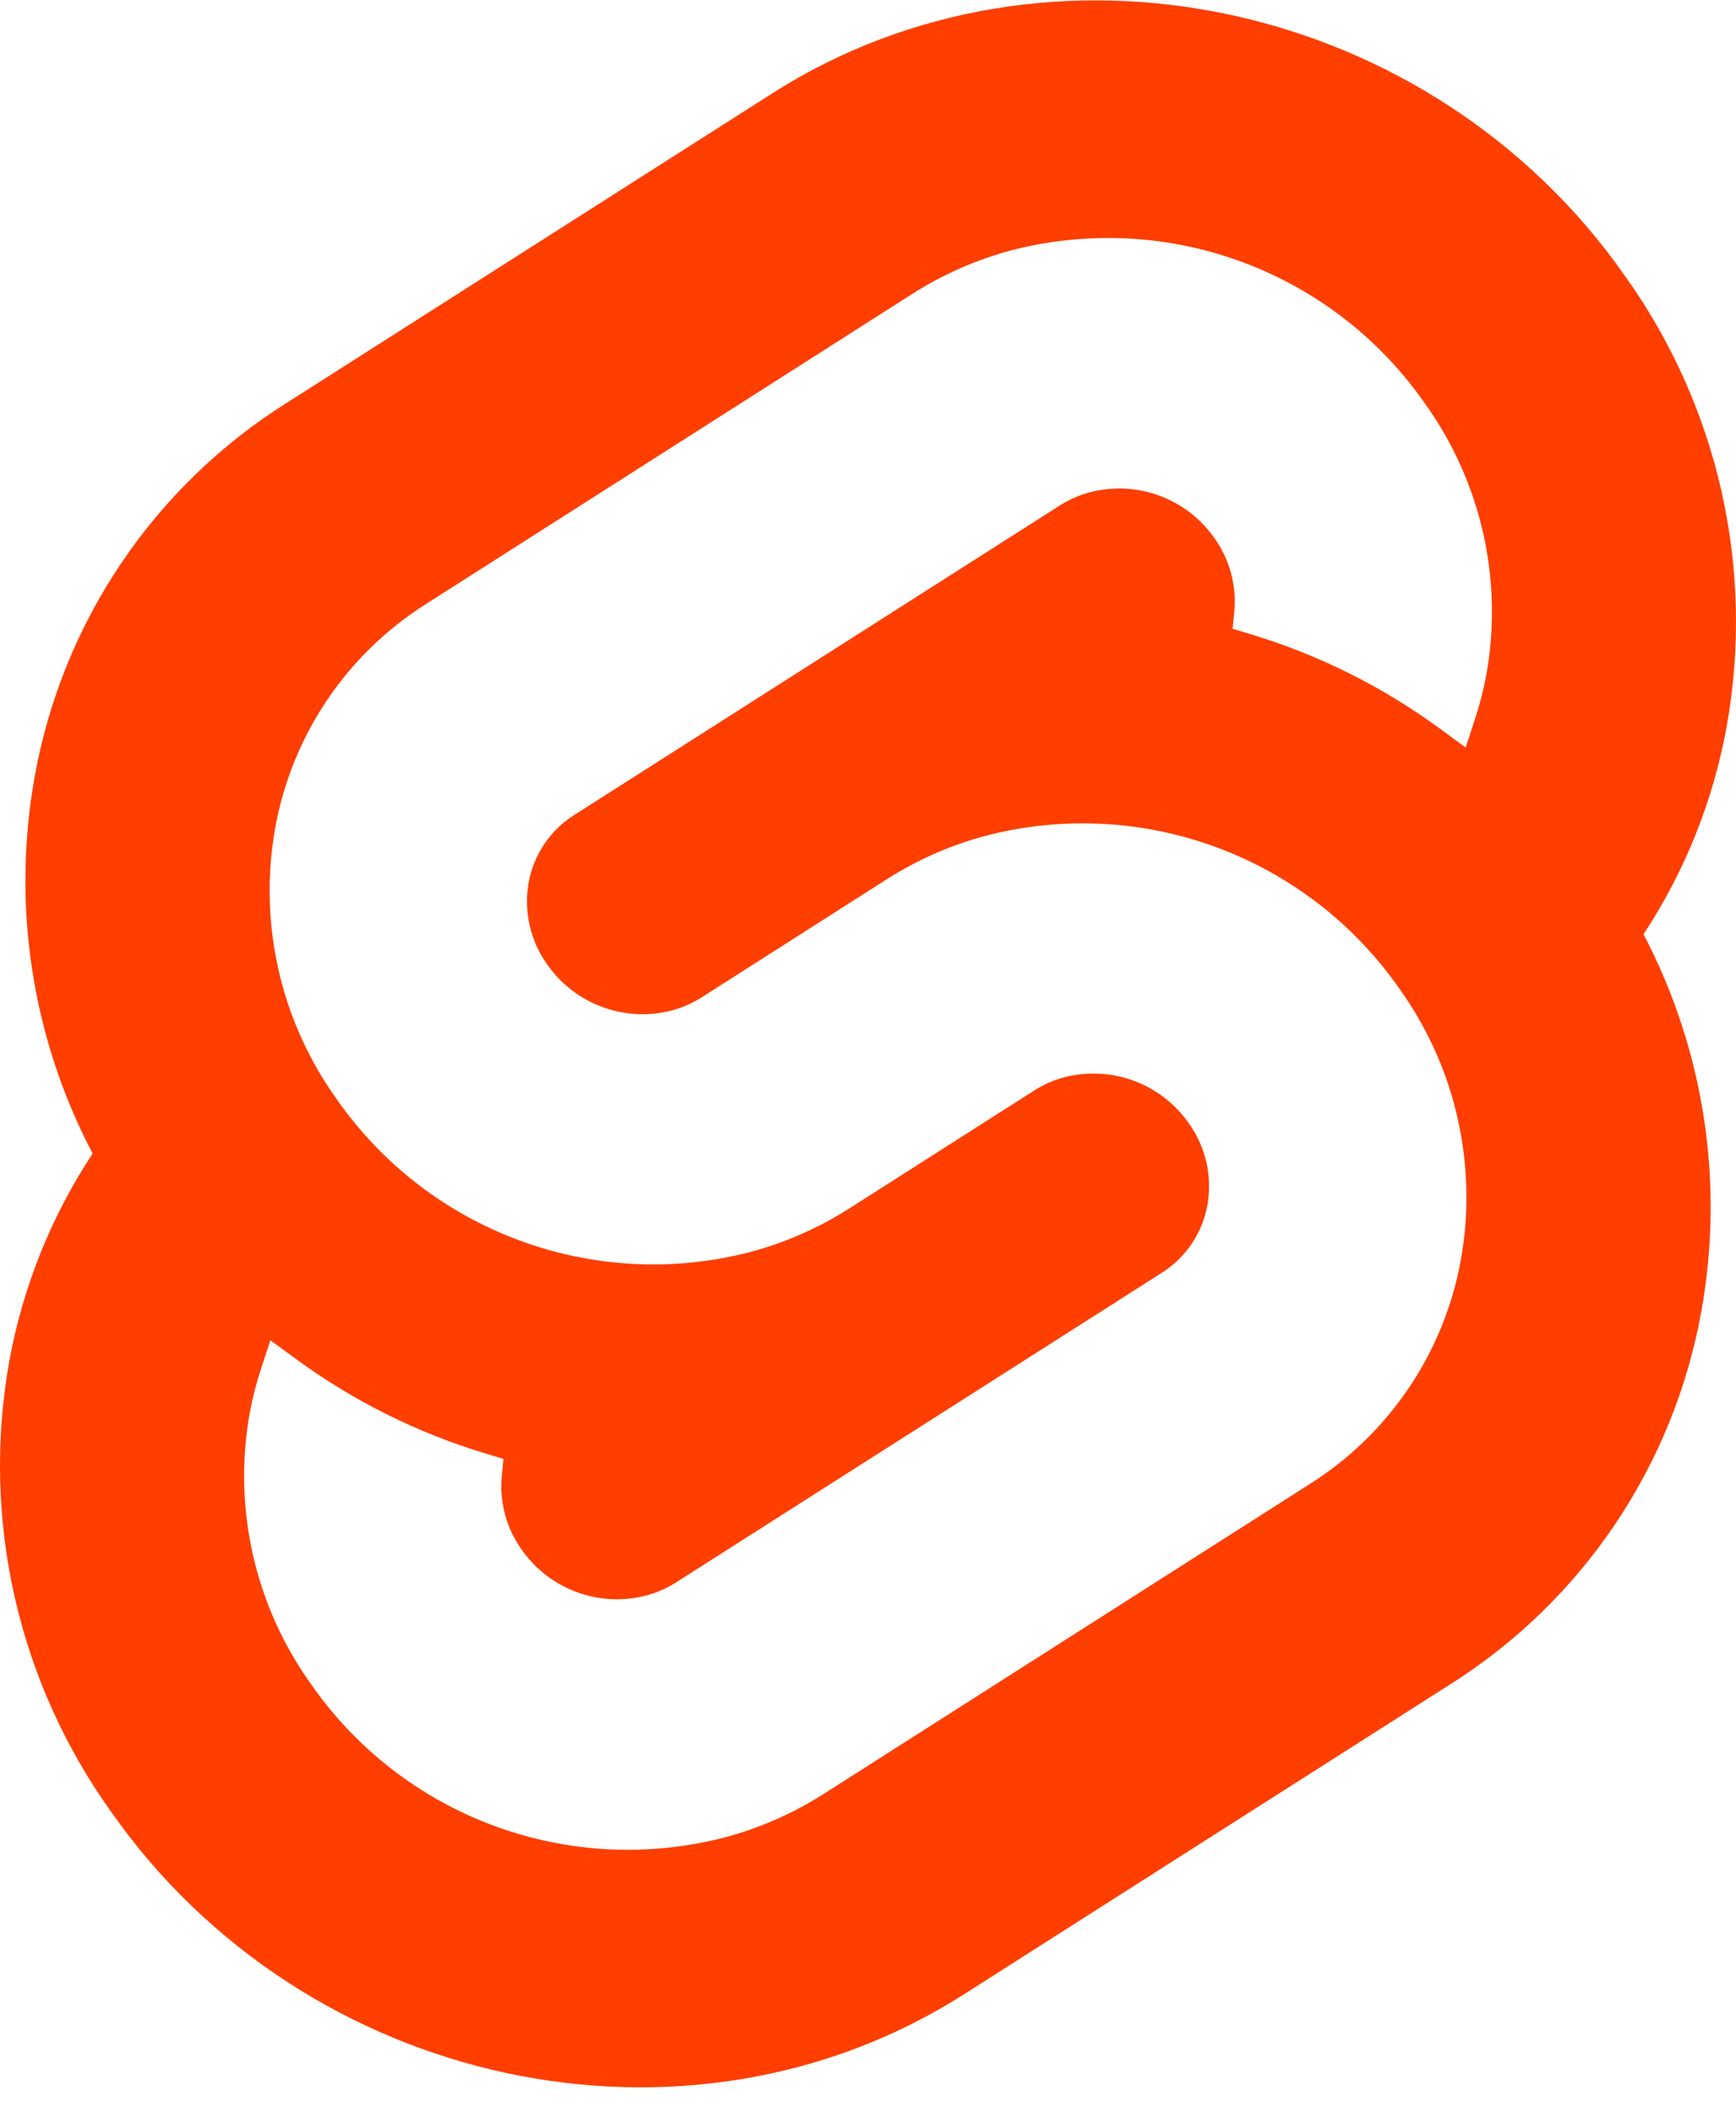 <?xml version="1.0" encoding="UTF-8"?>
<svg width="60px" height="73px" viewBox="0 0 60 73" version="1.1" xmlns="http://www.w3.org/2000/svg" xmlns:xlink="http://www.w3.org/1999/xlink">
    <title>svelte</title>
    <g id="Page-1" stroke="none" stroke-width="1" fill="none" fill-rule="evenodd">
        <g id="Desktop-HD" transform="translate(-339, -3453)" fill="#FF3E00" fill-rule="nonzero">
            <g id="svelte" transform="translate(339, 3453.013)">
                <path d="M25.055,63.471 C19.642,64.878 13.926,62.758 10.739,58.162 C8.808,55.461 8.047,52.096 8.627,48.827 C8.725,48.296 8.859,47.772 9.029,47.259 L9.345,46.295 L10.207,46.926 C12.194,48.385 14.415,49.494 16.775,50.206 L17.4,50.396 L17.34,51.021 C17.265,51.906 17.505,52.789 18.019,53.514 C18.978,54.899 20.7,55.539 22.33,55.116 C22.695,55.019 23.042,54.867 23.361,54.665 L40.156,43.963 C40.985,43.439 41.557,42.591 41.73,41.626 C41.905,40.64 41.677,39.626 41.096,38.81 C40.137,37.426 38.416,36.787 36.785,37.209 C36.42,37.306 36.073,37.458 35.754,37.66 L29.346,41.746 C28.292,42.416 27.142,42.922 25.936,43.245 C20.523,44.652 14.807,42.534 11.619,37.939 C9.689,35.237 8.928,31.871 9.51,28.601 C10.086,25.394 11.986,22.578 14.744,20.843 L31.536,10.138 C32.59,9.467 33.74,8.962 34.946,8.639 C40.359,7.233 46.075,9.352 49.263,13.948 C51.193,16.649 51.955,20.014 51.375,23.283 C51.277,23.814 51.142,24.338 50.972,24.851 L50.657,25.816 L49.797,25.185 C47.81,23.724 45.588,22.613 43.227,21.901 L42.602,21.712 L42.662,21.09 C42.737,20.204 42.497,19.319 41.983,18.593 C41.023,17.209 39.301,16.571 37.671,16.995 C37.307,17.091 36.959,17.243 36.641,17.445 L19.846,28.147 C19.016,28.671 18.444,29.519 18.271,30.485 C18.096,31.47 18.324,32.485 18.905,33.3 C19.865,34.684 21.586,35.324 23.217,34.901 C23.582,34.804 23.931,34.651 24.25,34.448 L30.656,30.362 C31.709,29.692 32.859,29.187 34.066,28.865 C39.478,27.458 45.194,29.577 48.382,34.171 C50.313,36.874 51.073,40.24 50.492,43.509 C49.916,46.717 48.016,49.534 45.258,51.27 L28.466,61.972 C27.412,62.643 26.262,63.149 25.055,63.471 M56.176,9.54 C49.482,-0.044 36.256,-2.883 26.696,3.21 L9.901,13.912 C5.315,16.798 2.156,21.483 1.2,26.816 C0.398,31.261 1.102,35.845 3.201,39.844 C1.763,42.024 0.781,44.473 0.316,47.043 C-0.649,52.479 0.616,58.075 3.826,62.567 C10.523,72.151 23.745,74.991 33.306,68.9 L50.101,58.198 C54.688,55.313 57.846,50.628 58.802,45.294 C59.604,40.85 58.9,36.266 56.804,32.267 C58.24,30.086 59.219,27.637 59.682,25.068 C60.65,19.631 59.386,14.034 56.176,9.54 L56.176,9.54 Z" id="Shape"></path>
            </g>
        </g>
    </g>
</svg>